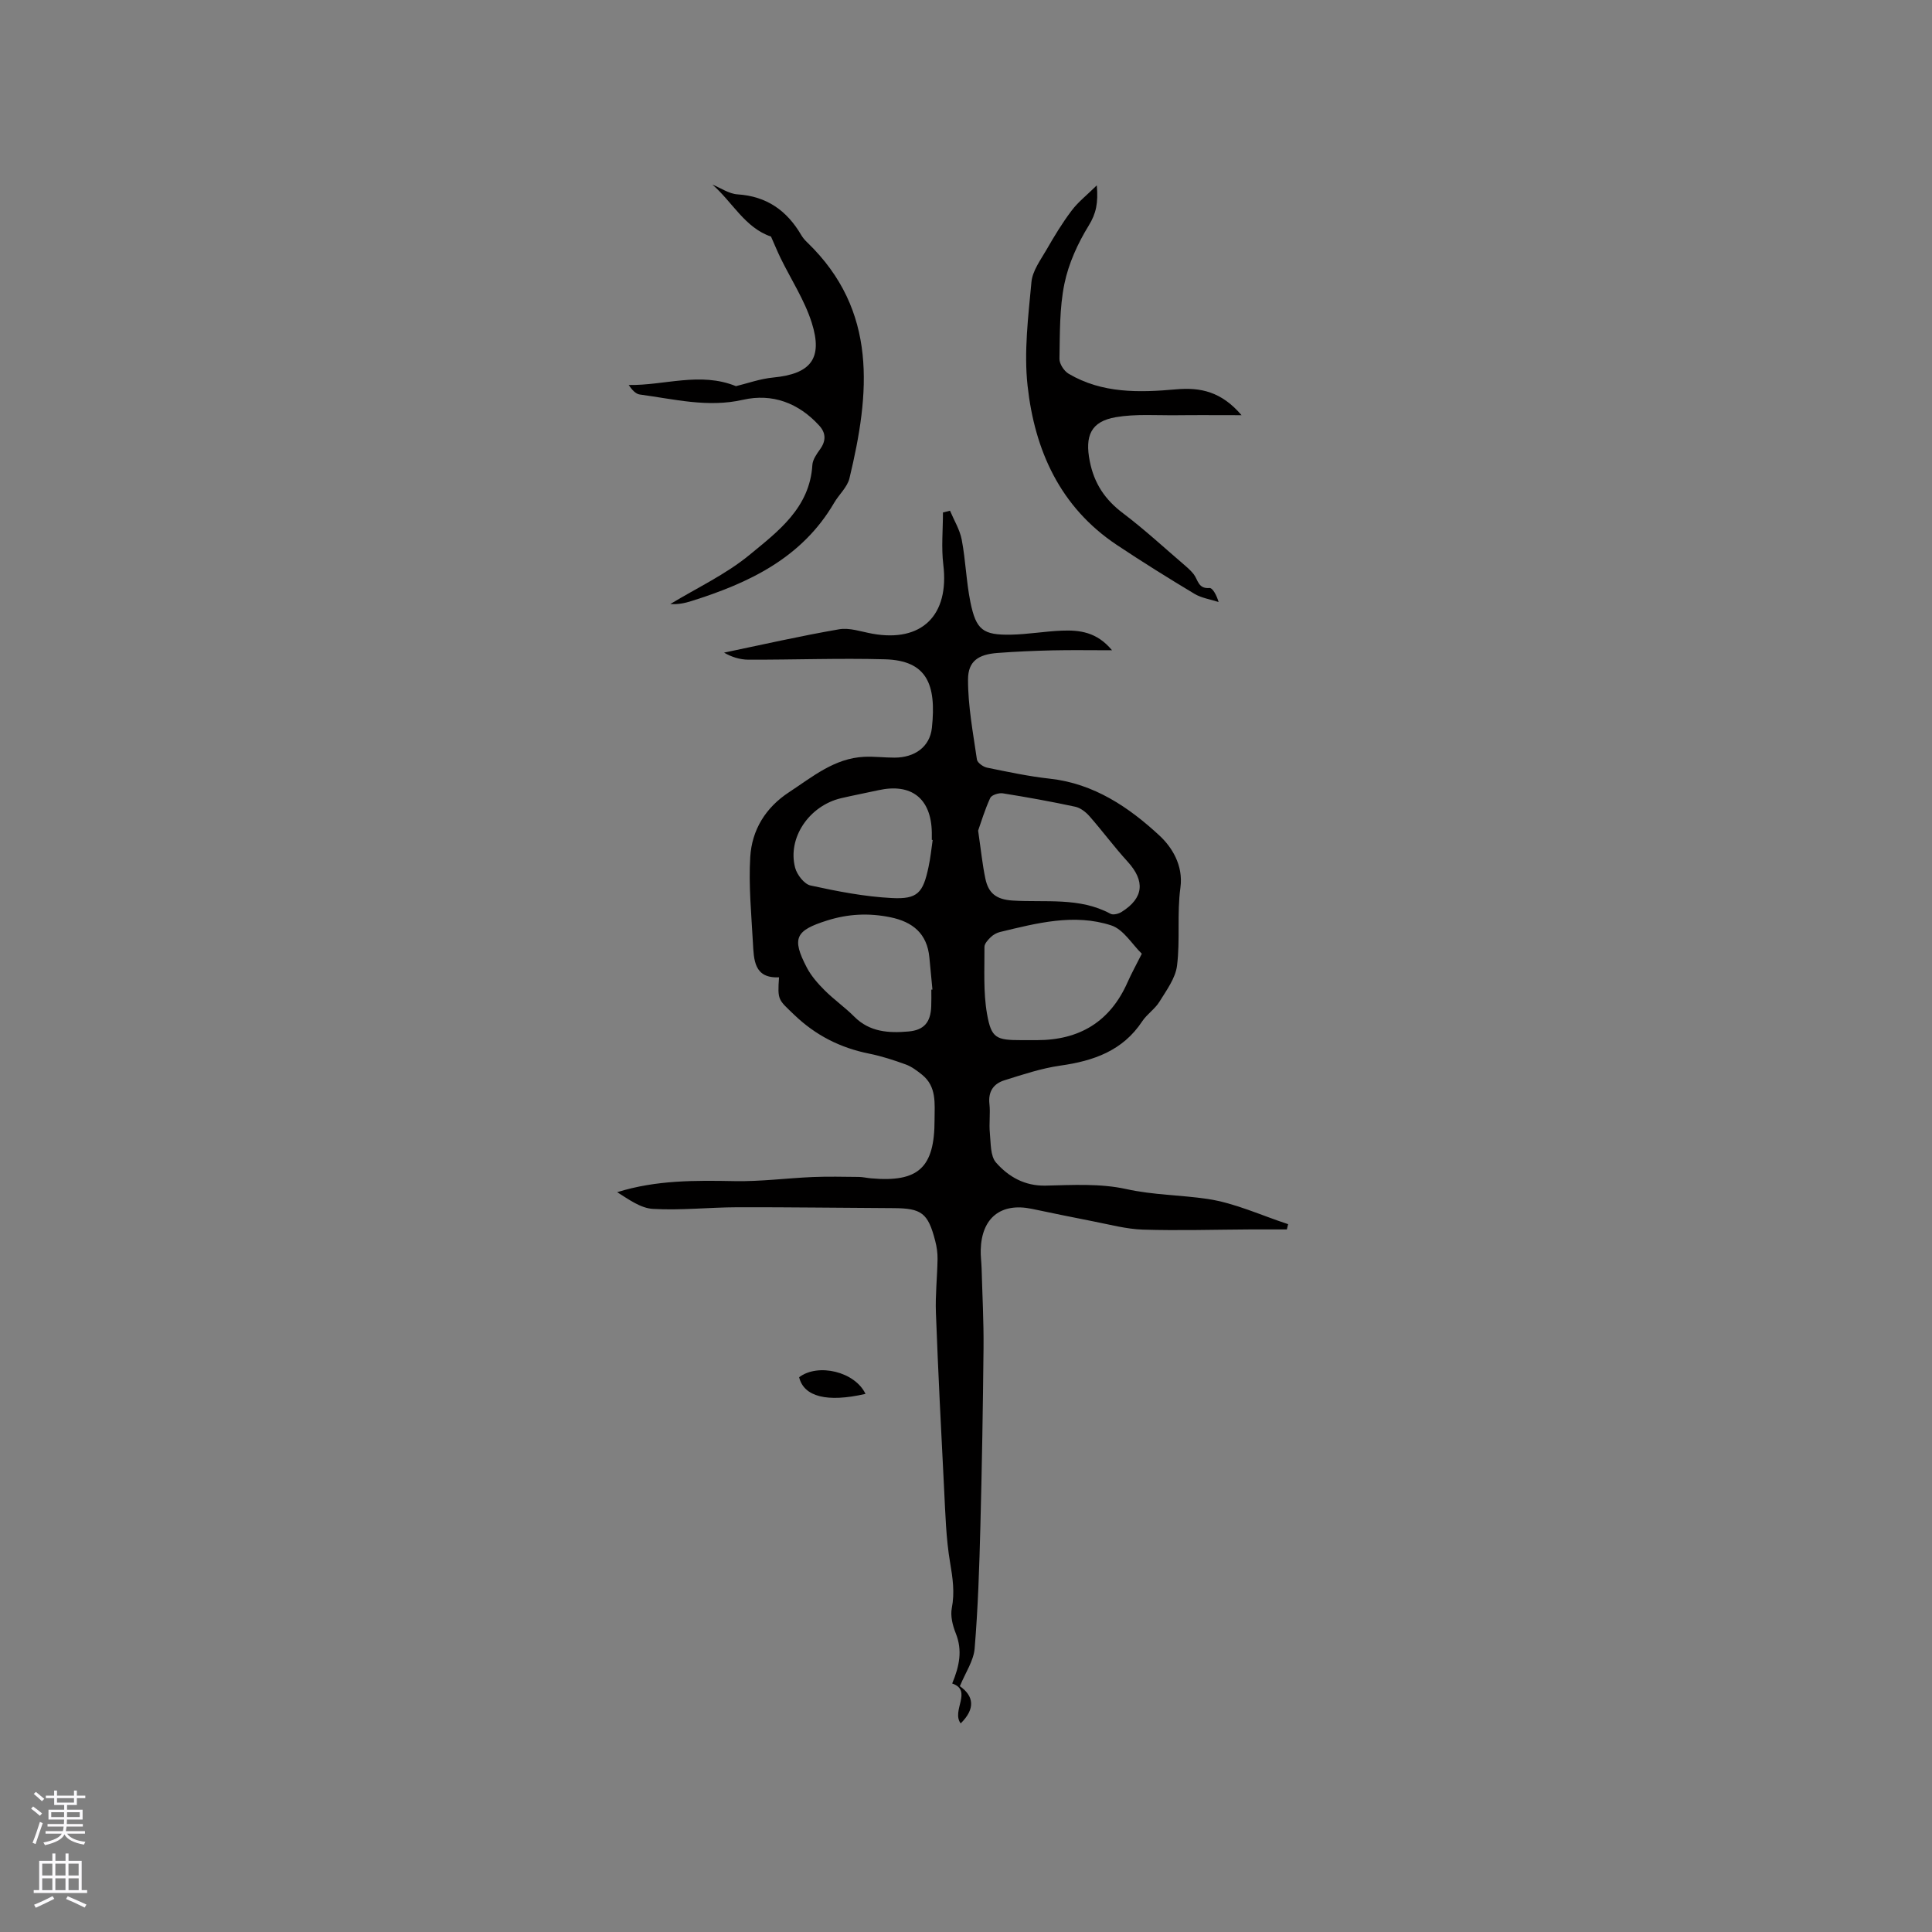 <svg enable-background="new 0 0 400 400" viewBox="0 0 400 400" xmlns="http://www.w3.org/2000/svg"><rect x="0" y="0" width="400" height="400" fill="#808080" stroke="none"/><g fill="#010000"><path d="m198.73 349.11c2.9 2.03 3.25 4.67.17 7.7-1.98-2.61 2.53-6.81-1.76-8.26 1.5-3.62 2.16-6.83.75-10.37-.65-1.62-1.15-3.59-.83-5.24.63-3.24.19-6.22-.35-9.41-.85-4.99-.98-10.12-1.24-15.2-.63-12.18-1.24-24.35-1.7-36.54-.14-3.69.28-7.4.34-11.1.02-1.25-.16-2.55-.48-3.76-1.49-5.8-2.82-6.78-8.69-6.8-10.79-.05-21.58-.21-32.36-.18-5.8.02-11.61.67-17.38.34-2.57-.14-5.05-1.98-7.42-3.46 8.12-2.54 16.21-2.44 24.35-2.29 5.38.1 10.77-.62 16.16-.85 3.17-.13 6.35-.05 9.52-.02.84.01 1.68.22 2.52.29 9.82.88 13.17-2.2 13.16-12.1 0-3.36.49-6.88-2.6-9.36-1.03-.82-2.14-1.67-3.35-2.11-2.48-.9-5.02-1.73-7.61-2.25-5.97-1.2-11.08-3.79-15.51-8.05-3.28-3.16-3.47-2.95-3.13-7.75-5.2.26-5.21-3.64-5.41-7.21-.32-5.9-.9-11.83-.55-17.7.34-5.59 3.16-10.22 8.03-13.41 4.85-3.18 9.38-7.03 15.55-7.33 2.11-.1 4.23.18 6.34.17 4.07-.02 7.26-2.17 7.69-6.17.95-8.96-.99-13.95-9.74-14.19-9.42-.26-18.85.11-28.27.08-1.76-.01-3.53-.58-5.02-1.46 7.93-1.65 15.83-3.46 23.81-4.83 2.18-.38 4.6.5 6.89.91 10.26 1.85 15.97-3.82 14.69-14.31-.43-3.55-.07-7.19-.07-10.79.49-.12.97-.24 1.46-.36.84 2 2.04 3.94 2.43 6.02.81 4.26.93 8.65 1.79 12.89 1.18 5.79 2.6 6.86 8.44 6.75 3.48-.07 6.96-.69 10.44-.83 3.7-.15 7.3.25 10.44 4.06-4.57 0-8.44-.07-12.31.02-3.81.09-7.62.25-11.42.54-3.9.3-6.07 1.66-6.08 5.47-.02 5.53 1.05 11.08 1.84 16.59.1.66 1.28 1.51 2.08 1.68 4.32.88 8.65 1.81 13.03 2.29 9.12 1 16.37 5.92 22.69 11.78 2.48 2.3 4.98 6.09 4.33 10.8-.73 5.31-.03 10.81-.7 16.14-.33 2.61-2.19 5.1-3.65 7.47-.93 1.51-2.58 2.56-3.56 4.05-4.04 6.1-10.07 8.19-16.93 9.16-3.94.56-7.8 1.85-11.62 3.05-2.21.69-3.37 2.31-3.08 4.88.22 1.99-.11 4.04.09 6.04.21 2.09.08 4.75 1.28 6.11 2.58 2.93 5.92 4.87 10.28 4.77 5.56-.13 11.31-.47 16.66.71 5.64 1.25 11.29 1.22 16.86 2.05 5.69.85 11.12 3.41 16.67 5.22-.09.36-.17.72-.26 1.09-2.53 0-5.06-.01-7.59 0-7.4.04-14.81.27-22.2.04-3.45-.11-6.88-1.05-10.29-1.71-4.26-.82-8.51-1.72-12.76-2.6-6.38-1.31-10.36 1.87-10.54 8.48-.04 1.27.14 2.54.18 3.81.15 5.5.45 11 .4 16.5-.12 12.29-.33 24.57-.65 36.86-.22 8.46-.49 16.94-1.19 25.37-.21 2.57-1.91 5.01-3.06 7.82zm37.67-151.65c-2.01-1.95-3.8-5.05-6.34-5.87-7.69-2.5-15.42-.46-23.02 1.37-.69.17-1.41.57-1.92 1.07-.57.55-1.3 1.34-1.3 2.01.03 4.63-.26 9.34.53 13.86.89 5.08 1.92 5.45 7.12 5.45h3.18c8.84.01 15.2-3.82 18.81-12.01.82-1.84 1.79-3.6 2.94-5.88zm-33.89-25.49c.6 4.11.89 7.06 1.5 9.94.62 2.94 2.16 4.32 5.65 4.54 6.78.43 13.85-.73 20.26 2.74.55.3 1.67.01 2.29-.38 4.61-2.89 4.91-6.41 1.24-10.43-2.76-3.02-5.2-6.34-7.91-9.42-.76-.86-1.86-1.71-2.94-1.94-4.97-1.07-9.97-1.97-14.98-2.77-.83-.13-2.31.34-2.6.95-1.13 2.46-1.91 5.07-2.51 6.77zm-9.41 1.94c-.06-.01-.12-.02-.18-.03 0-.53.01-1.06 0-1.59-.14-6.98-4.23-10.19-11.04-8.69-2.58.57-5.18 1.06-7.75 1.66-6.6 1.56-11.13 8.21-9.51 14.38.38 1.46 1.89 3.41 3.19 3.69 5.54 1.21 11.18 2.31 16.82 2.6 5.37.28 6.48-1.08 7.61-6.42.4-1.83.59-3.73.86-5.6zm-.28 30.98c.08 0 .16-.01.23-.01-.21-2.21-.42-4.41-.63-6.62-.46-4.97-3.44-7.41-8.12-8.36-4.45-.9-8.7-.7-13.09.69-6.47 2.05-7.37 3.6-4.17 9.73.91 1.74 2.28 3.3 3.68 4.7 1.94 1.94 4.23 3.54 6.16 5.48 3.19 3.2 7.16 3.41 11.19 3.06 3.29-.28 4.61-1.96 4.73-5.19.05-1.15.02-2.32.02-3.48z"/><path d="m159.63 48.98c-5.4-1.82-8-7.17-12.13-10.76 1.73.7 3.43 1.91 5.2 2.02 6.05.39 10.23 3.37 13.19 8.43.32.54.74 1.04 1.2 1.48 14.73 14.17 13 31.34 8.78 48.88-.44 1.83-2.16 3.34-3.17 5.07-6.67 11.43-17.63 16.6-29.57 20.35-1.36.43-2.77.72-4.35.61 5.5-3.34 11.47-6.12 16.39-10.17 5.91-4.87 12.48-9.73 13.02-18.61.07-1.14.91-2.31 1.62-3.3 1.25-1.75 1.18-3.37-.21-4.88-4.27-4.67-9.69-6.71-15.77-5.33-7.32 1.67-14.29-.15-21.37-1.09-.86-.12-1.63-.99-2.3-1.97 7.4.12 14.8-2.78 22.21.24 2.33-.56 4.99-1.53 7.73-1.79 7.72-.75 10.33-3.88 7.96-11.35-1.48-4.67-4.27-8.92-6.45-13.38-.67-1.38-1.24-2.79-1.98-4.45z"/><path d="m227.08 38.38c.32 3.63-.14 5.83-1.66 8.3-2.27 3.69-4.19 7.88-5.05 12.1-1.03 5.03-.92 10.32-1.02 15.51-.02 1.04.95 2.53 1.9 3.09 6.93 4.1 14.62 3.91 22.23 3.23 5.09-.45 9.4.47 13.57 5.35-5.01 0-9.21-.04-13.4.01-4.21.05-8.51-.3-12.62.4-5.23.89-6.43 3.92-5.41 9.1.91 4.64 3.16 7.98 6.89 10.79 4.47 3.38 8.61 7.21 12.87 10.86.64.55 1.27 1.13 1.78 1.79.88 1.15.91 3.02 3.23 2.83.68-.06 1.5 1.51 1.91 2.9-1.67-.55-3.52-.81-4.99-1.69-5.44-3.26-10.82-6.62-16.09-10.13-11.73-7.82-17-19.57-18.47-32.94-.78-7.06.14-14.35.8-21.49.22-2.34 1.91-4.59 3.16-6.76 1.58-2.75 3.23-5.48 5.14-8 1.31-1.77 3.12-3.18 5.23-5.25z"/><path d="m179.19 288.59c-7.98 1.83-12.76.58-13.74-3.45 3.94-2.98 11.58-1.14 13.74 3.45z"/></g><path d="m6.44 374.46.42-.45c.65.47 1.27.95 1.85 1.44l-.45.49c-.65-.56-1.25-1.06-1.82-1.48m.93 7.33-.63-.26c.55-1.36 1.05-2.8 1.52-4.33.19.1.38.19.59.27-.46 1.29-.95 2.73-1.48 4.32m-.38-10.38.44-.42c.43.34 1.01.82 1.74 1.44l-.49.49c-.53-.51-1.09-1.01-1.69-1.51m2.5.35h1.72v-1.04h.59v1.04h3.52v-1.04h.59v1.04h1.75v.53h-1.75v1.42h-2.03v.97h3.22v2.03h-3.24c0 .35-.01.66-.03.93h3.32v.53h-3.37c-.03.27-.08.58-.15.94h3.96v.53h-3.71c.67.92 1.93 1.48 3.79 1.68-.13.24-.23.44-.29.59-2.13-.38-3.48-1.08-4.04-2.12-.43.97-1.77 1.72-4.03 2.23-.09-.19-.2-.37-.33-.55 2.1-.42 3.37-1.03 3.81-1.83h-3.36v-.53h3.58c.08-.29.13-.61.16-.94h-3.33v-.53h3.39c.02-.27.04-.58.04-.93h-3.23v-2.03h3.25v-.97h-2.07v-1.42h-1.73zm1.12 3.44v1h2.65c.01-.3.02-.44.01-.4v-.25-.35zm1.19-2h3.52v-.91h-3.52zm4.71 2h-2.63v.59c0 .15-.01.28-.01.4h2.64z" fill="#fbfafc"/><path d="m13.56 383.74h.63v1.52h2.72v6.07h1.13v.6h-11.06v-.6h1.13v-6.07h2.73v-1.52h.63v1.52h2.1v-1.52zm-2.69 8.83.38.56c-1.24.63-2.53 1.25-3.85 1.85-.1-.21-.21-.42-.34-.63 1.36-.55 2.63-1.15 3.81-1.78m-2.13-4.27h2.1v-2.45h-2.1zm0 3.04h2.1v-2.46h-2.1zm2.72-3.04h2.1v-2.45h-2.1zm0 3.04h2.1v-2.46h-2.1zm6.07 3.6c-1.41-.71-2.7-1.3-3.86-1.78l.35-.56c1.45.62 2.75 1.19 3.88 1.72zm-1.25-9.09h-2.1v2.45h2.1zm-2.09 5.49h2.1v-2.46h-2.1z" fill="#fbfafc"/></svg>